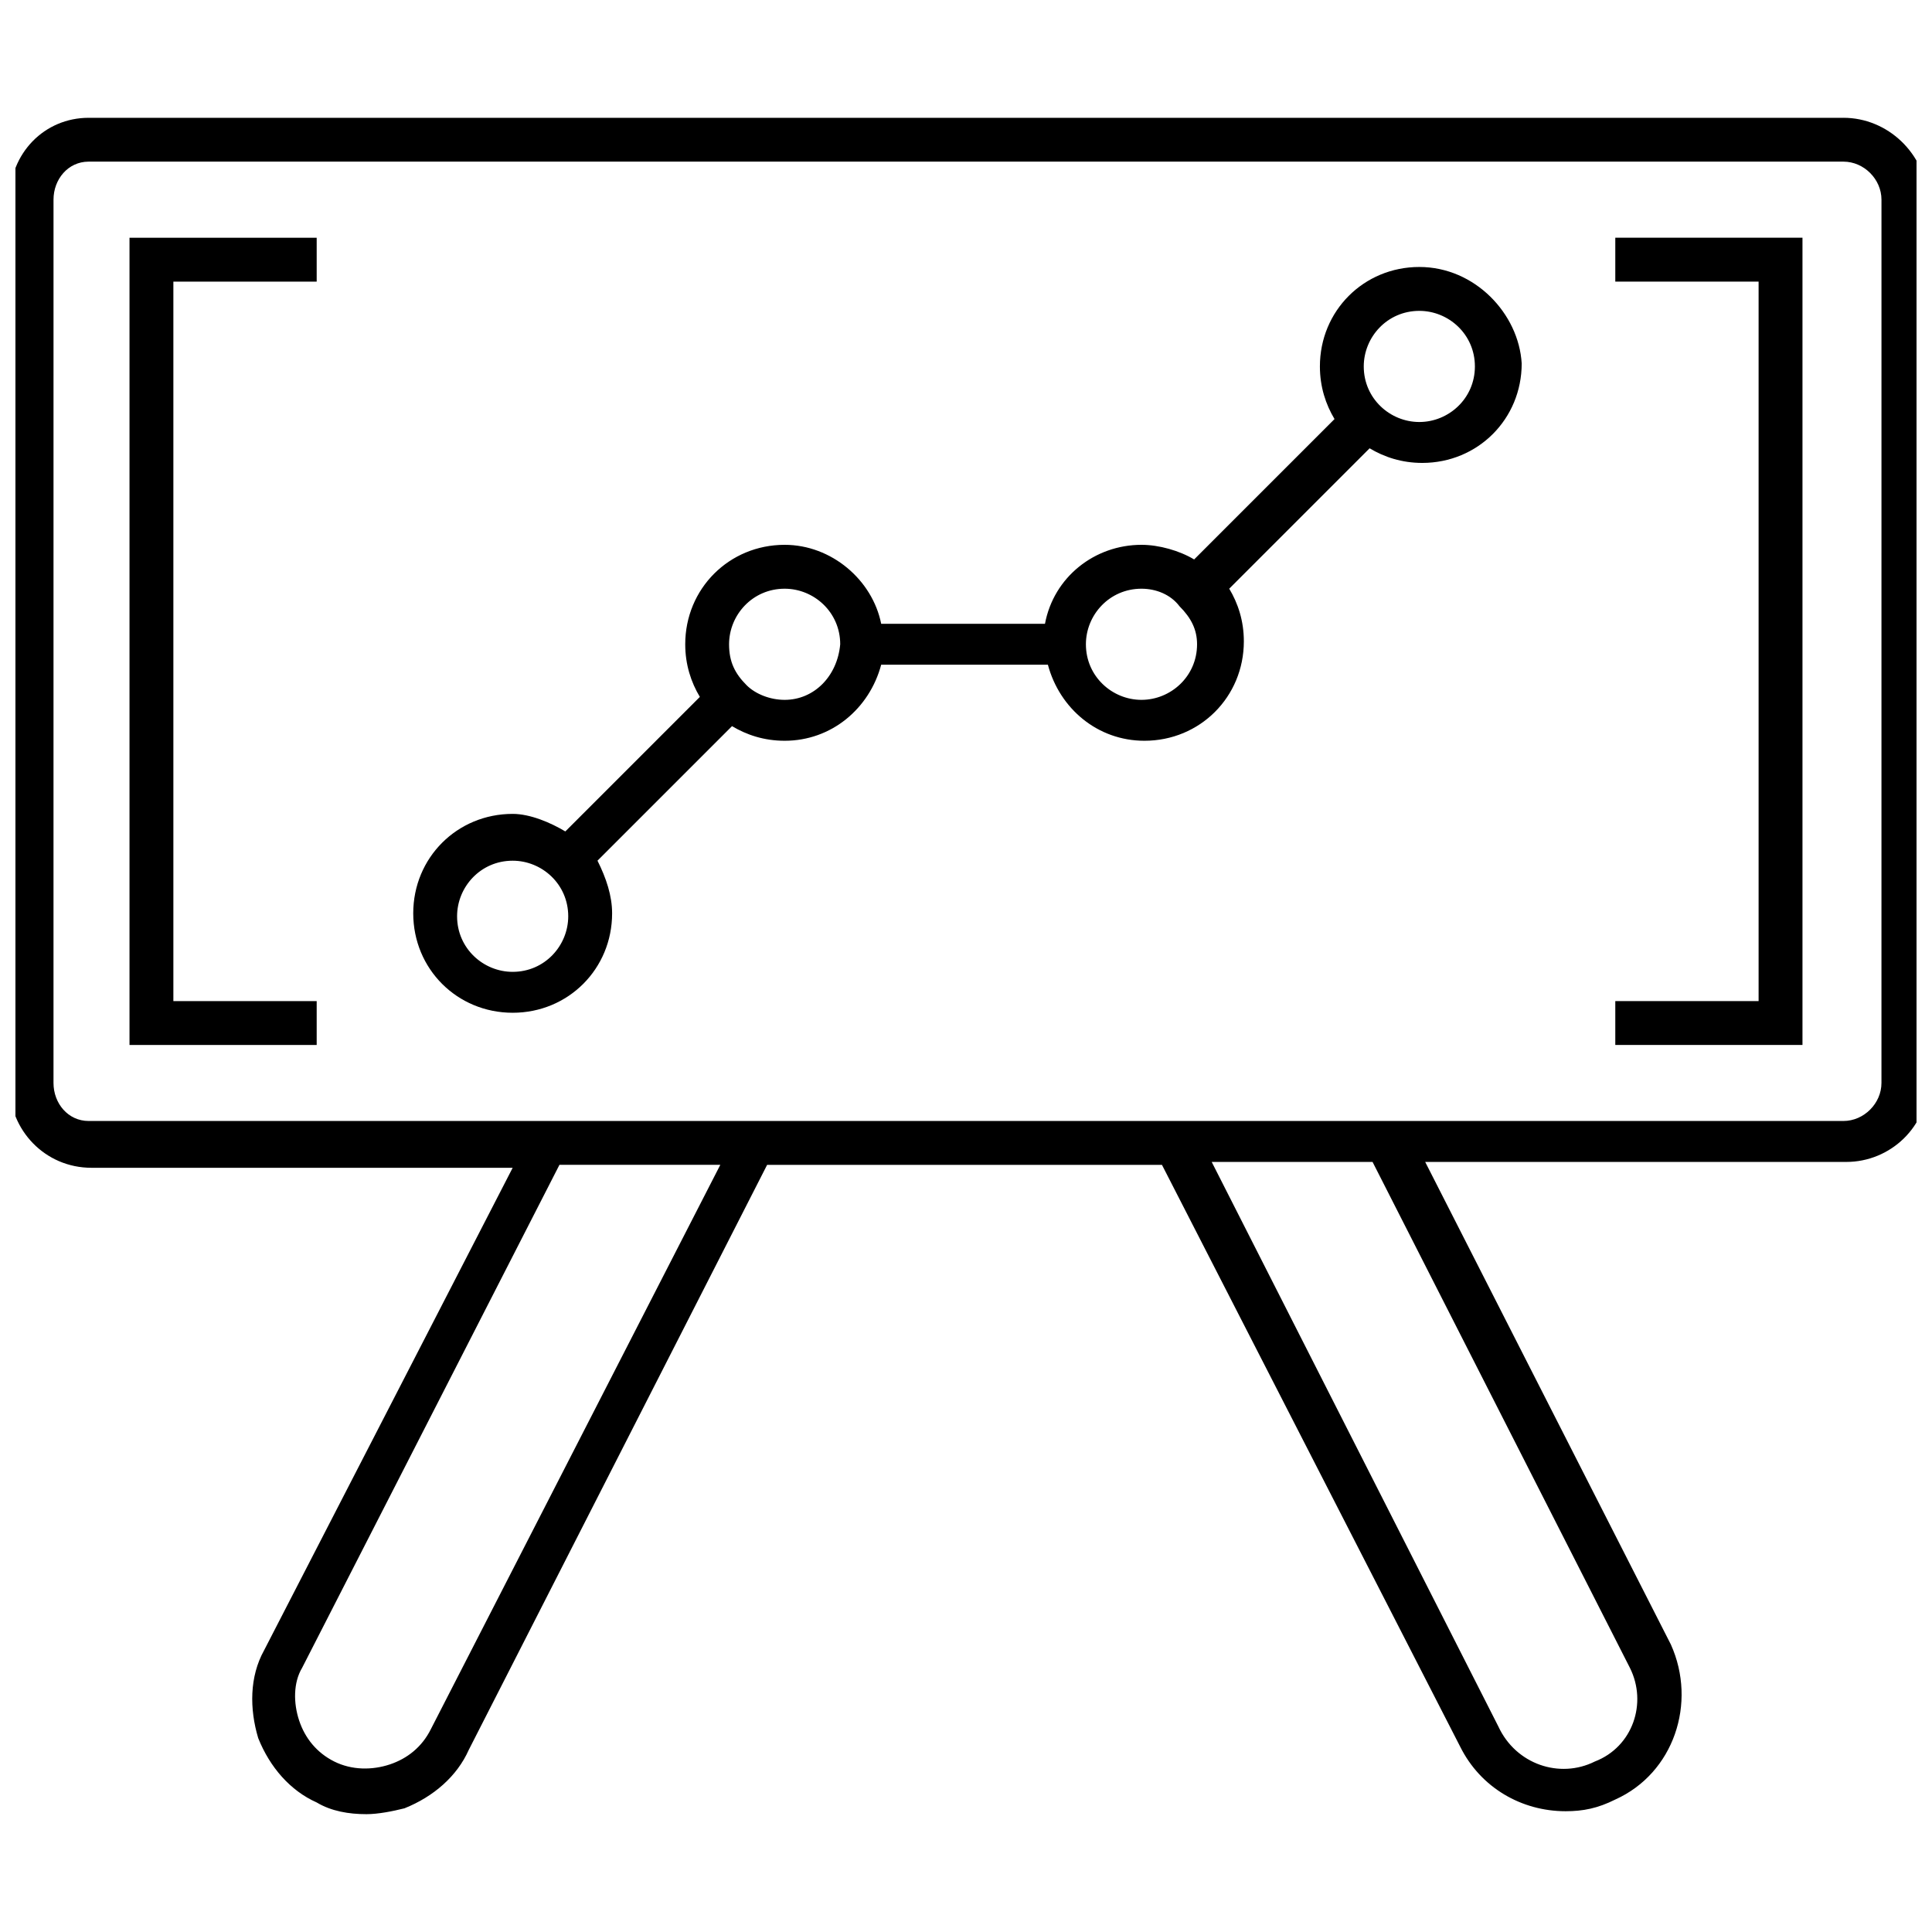 <?xml version="1.0" encoding="UTF-8"?>
<!-- Uploaded to: SVG Repo, www.svgrepo.com, Generator: SVG Repo Mixer Tools -->
<svg width="800px" height="800px" version="1.1" viewBox="144 144 512 512" xmlns="http://www.w3.org/2000/svg">
 <defs>
  <clipPath id="a">
   <path d="m148.09 175h503.81v450h-503.81z"/>
  </clipPath>
 </defs>
 <g clip-path="url(#a)">
  <path d="m632.53 175.22h-465.05c-11.629 0-20.93 9.301-20.93 21.703v234.85c0 11.625 9.301 21.703 21.703 21.703h111.61l-65.883 127.89c-3.875 6.977-3.875 15.5-1.551 23.254 3.102 7.75 8.527 13.953 15.5 17.051 3.875 2.324 8.527 3.102 13.176 3.102 3.102 0 6.977-0.773 10.078-1.551 7.75-3.102 13.953-8.527 17.051-15.5l79.059-155.02h104.64l79.059 154.24c5.426 10.852 16.277 17.051 27.902 17.051 4.652 0 8.527-0.773 13.176-3.102 15.5-6.977 21.703-25.578 14.727-41.078l-65.109-127.89h111.61c11.625 0 21.703-9.301 21.703-21.703l0.008-233.3c-0.773-12.402-10.852-21.703-22.477-21.703zm-374.37 427.07c-2.324 4.652-6.199 7.75-10.852 9.301-4.652 1.551-10.078 1.551-14.727-0.773-4.652-2.324-7.75-6.199-9.301-10.852-1.551-4.652-1.551-10.078 0.773-13.953l68.207-133.32h42.629zm317.79-16.277c4.652 9.301 0.773 20.926-9.301 24.805-9.301 4.652-20.926 0.773-25.578-9.301l-75.957-149.59h42.629zm66.656-155.02c0 5.426-4.652 10.078-10.078 10.078h-465.05c-5.426 0-9.301-4.652-9.301-10.078l0.004-234.08c0-5.426 3.875-10.078 9.301-10.078h465.05c5.426 0 10.078 4.652 10.078 10.078z"/>
 </g>
 <path d="m178.32 420.93h49.605v-11.625h-37.98v-190.67h37.98v-11.629h-49.605z"/>
 <path d="m572.07 218.63h37.977v190.67h-37.977v11.625h49.605v-213.93h-49.605z"/>
 <path d="m520.14 214.75c-14.727 0-26.352 11.625-26.352 26.352 0 5.426 1.551 10.078 3.875 13.953l-37.203 37.203c-3.875-2.324-9.301-3.875-13.953-3.875-12.402 0-23.254 8.527-25.578 20.926h-43.406c-2.324-11.625-13.176-20.926-25.578-20.926-14.727 0-26.352 11.625-26.352 26.352 0 5.426 1.551 10.078 3.875 13.953l-35.652 35.652c-3.875-2.324-9.301-4.652-13.953-4.652-14.727 0-26.352 11.625-26.352 26.352 0 14.727 11.625 26.352 26.352 26.352s26.352-11.625 26.352-26.352c0-4.652-1.551-9.301-3.875-13.953l35.652-35.652c3.875 2.324 8.527 3.875 13.953 3.875 12.402 0 22.477-8.527 25.578-20.152h44.18c3.102 11.625 13.176 20.152 25.578 20.152 14.727 0 26.352-11.625 26.352-26.352 0-5.426-1.551-10.078-3.875-13.953l37.203-37.203c3.875 2.324 8.527 3.875 13.953 3.875 14.727 0 26.352-11.625 26.352-26.352-0.77-13.172-12.398-25.574-27.125-25.574zm-240.28 186.8c-7.75 0-14.727-6.199-14.727-14.727 0-7.75 6.199-14.727 14.727-14.727 7.75 0 14.727 6.199 14.727 14.727 0 7.754-6.199 14.727-14.727 14.727zm72.082-72.082c-3.875 0-7.75-1.551-10.078-3.875-3.102-3.102-4.652-6.199-4.652-10.852 0-7.75 6.199-14.727 14.727-14.727 7.75 0 14.727 6.199 14.727 14.727-0.77 8.527-6.969 14.727-14.723 14.727zm94.562 0c-7.75 0-14.727-6.199-14.727-14.727 0-7.75 6.199-14.727 14.727-14.727 3.875 0 7.75 1.551 10.078 4.652 3.102 3.102 4.652 6.199 4.652 10.078-0.004 8.523-6.981 14.723-14.73 14.723zm73.633-73.633c-7.75 0-14.727-6.199-14.727-14.727 0-7.75 6.199-14.727 14.727-14.727 7.75 0 14.727 6.199 14.727 14.727 0 8.523-6.977 14.727-14.727 14.727z"/>
</svg>
